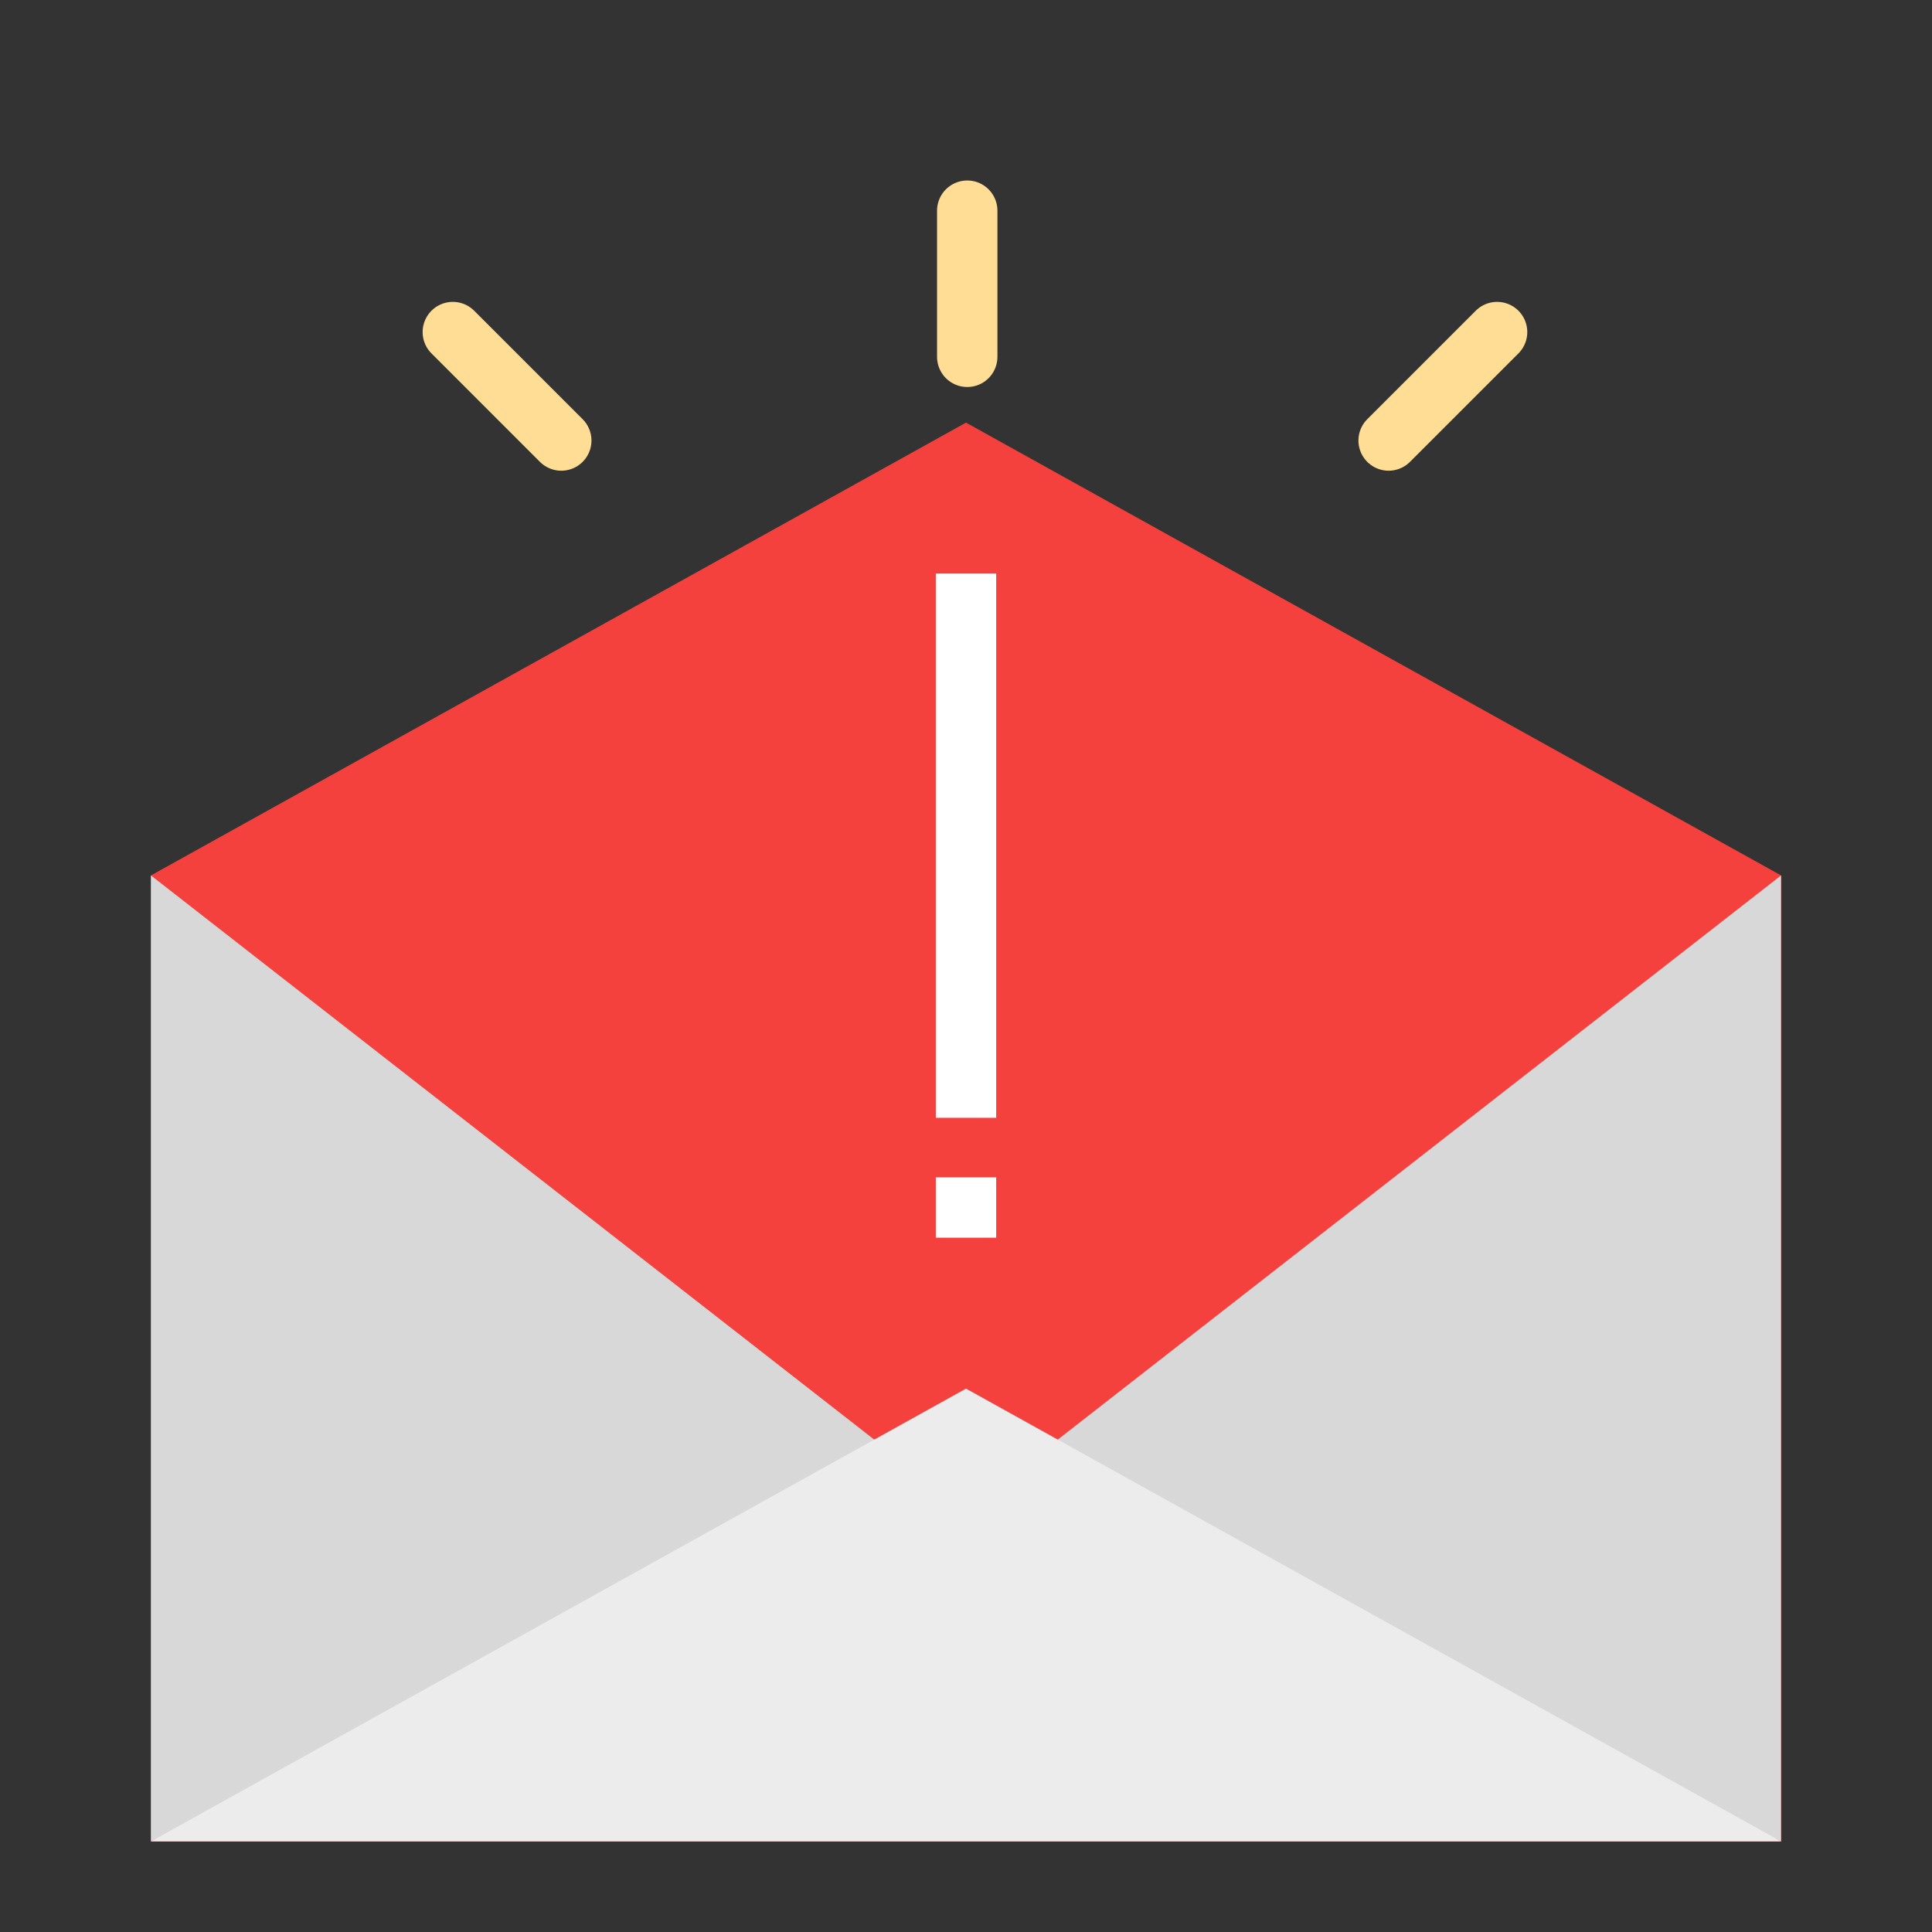 <svg xmlns="http://www.w3.org/2000/svg" width="64" height="64" viewBox="0 0 64 64">
  <rect x="0" y="0" width="64" height="64" fill="#333333" stroke="none"/>
  <g fill="none" fill-rule="evenodd">
    <path fill="#F5413E" d="M5,29 L59,29 L59,61 L5,61 L5,29 Z M32,14 L59,29 L5,29 L32,14 Z"/>
    <path stroke="#FFF" stroke-linecap="square" stroke-width="2" d="M32,20 L32,36.029"/>
    <rect width="2" height="2" x="31" y="39" fill="#FFF"/>
    <polygon fill="#D8D8D8" points="30 48.5 5 61 5 29"/>
    <polygon fill="#D8D8D8" points="59 48.5 34 61 34 29" transform="matrix(-1 0 0 1 93 0)"/>
    <polygon fill="#ECECEC" points="32 46 59 61 5 61"/>
    <path stroke="#FFDD95" stroke-linecap="round" stroke-width="2" d="M18.593,14.593 L15,11"/>
    <path stroke="#FFDD95" stroke-linecap="round" stroke-width="2" d="M49.593,14.593 L46,11" transform="matrix(-1 0 0 1 95.593 0)"/>
    <path stroke="#FFDD95" stroke-linecap="round" stroke-width="2" d="M32.041,11.82 L32.041,6.979"/>
  </g>
</svg>
